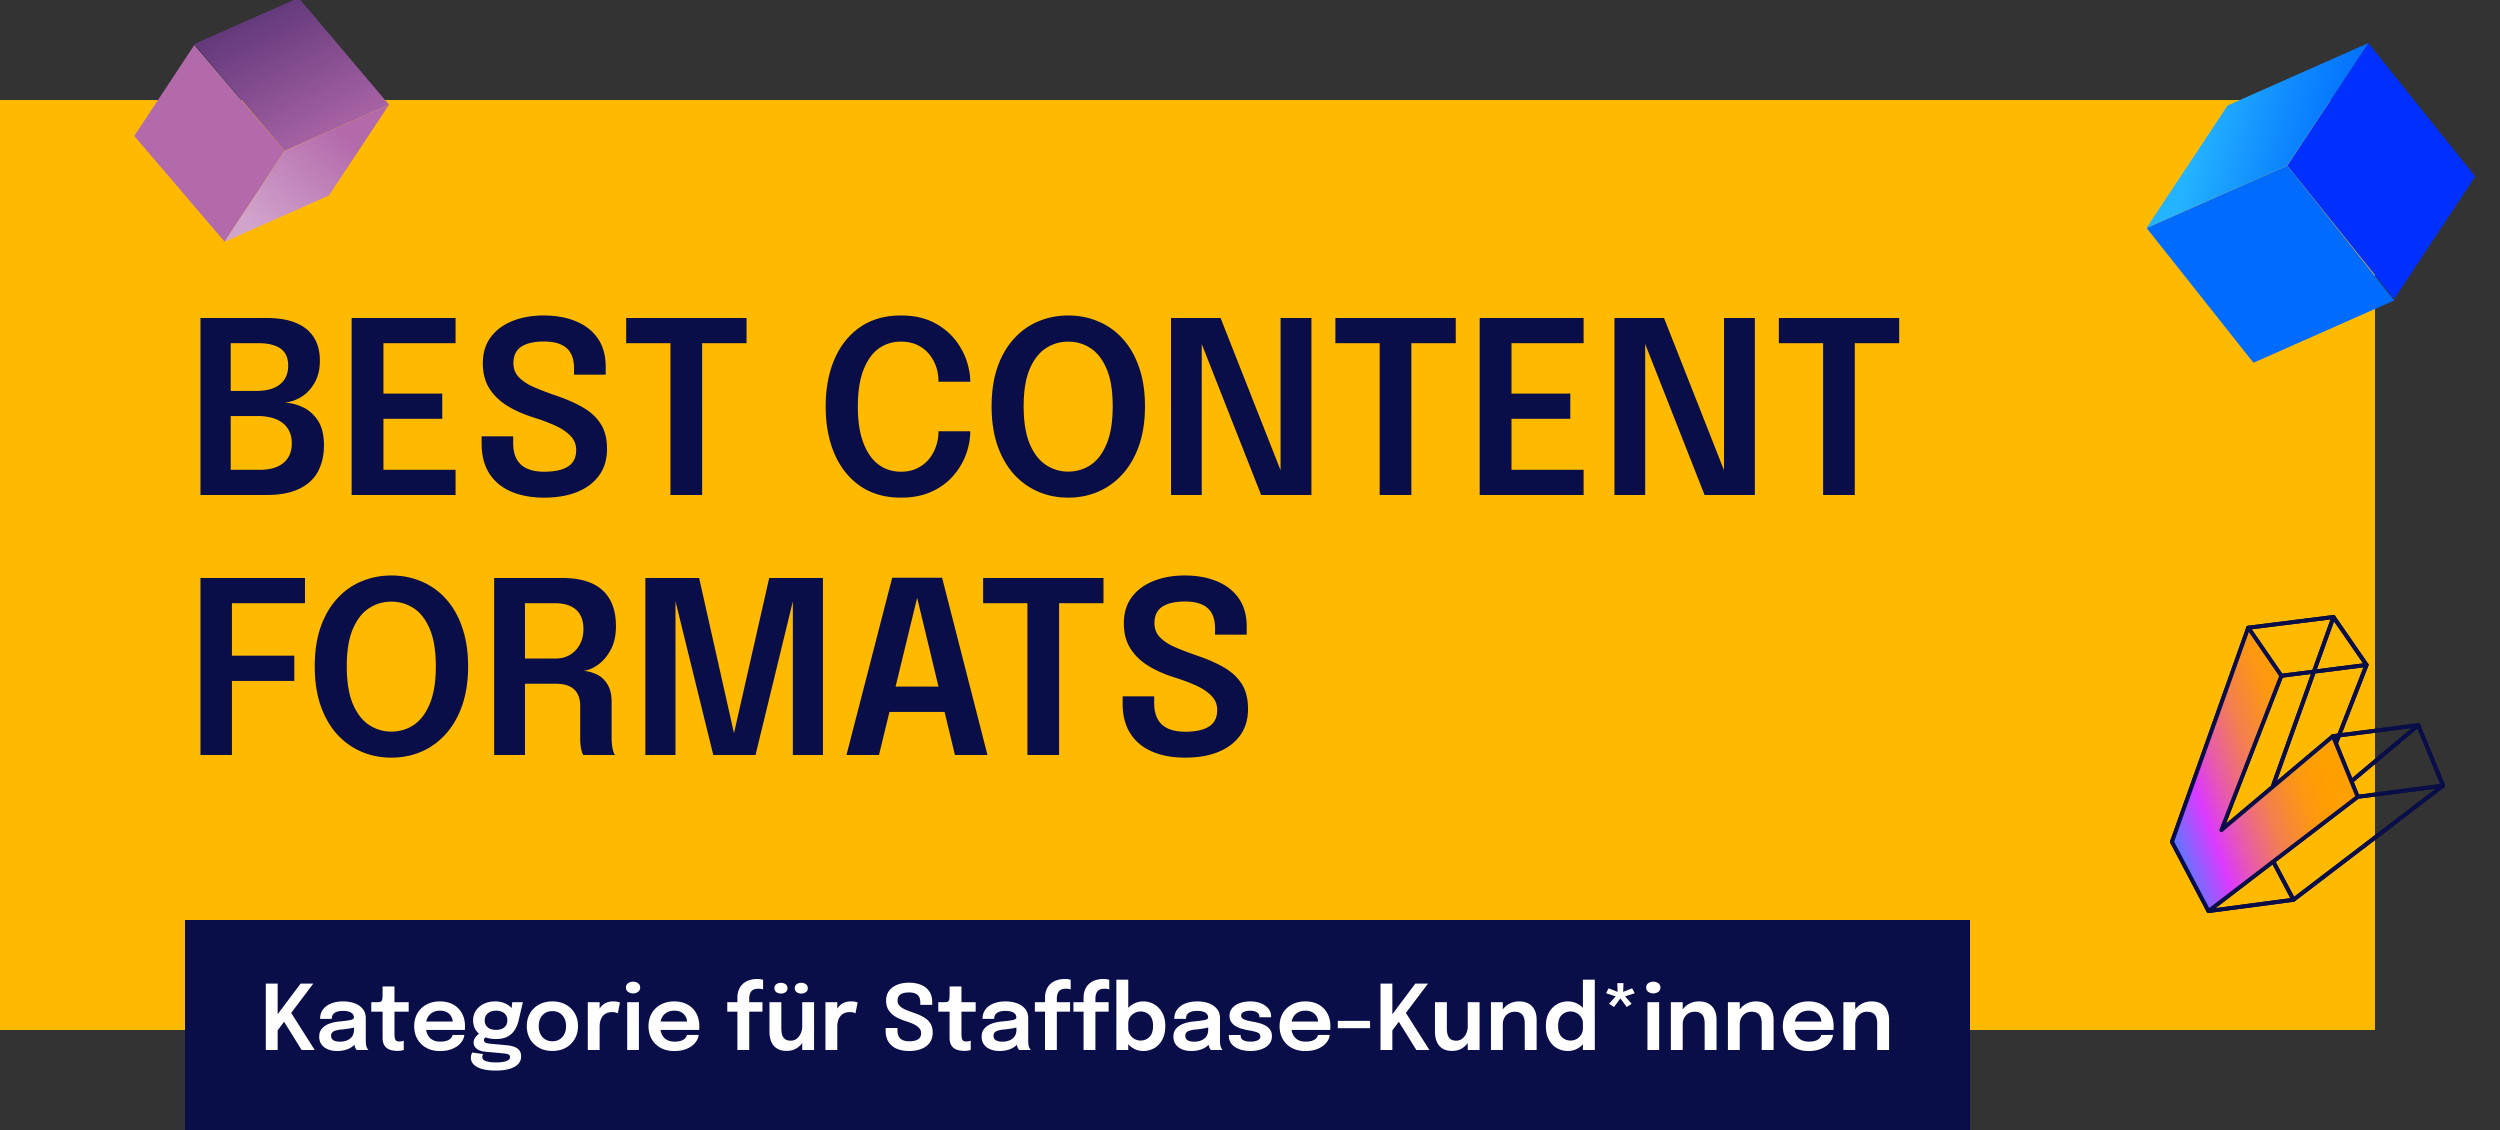 <svg xmlns="http://www.w3.org/2000/svg" width="500" height="226" fill="none"><rect width="100%" height="100%" fill="#333333" stroke="none"/><g clip-path="url(#a)"><path fill="#FFBA00" d="M0 20h475v186H0z"/><path fill="#090D48" d="M53.344 63.6q3.552 0 5.904 1.008 2.352.984 3.528 2.88 1.2 1.896 1.2 4.632 0 2.64-1.08 4.488-1.056 1.824-2.688 2.808t-3.36 1.104q1.824.048 3.648.888 1.848.84 3.072 2.688t1.224 4.968q0 2.952-1.176 5.208-1.176 2.232-3.744 3.48Q57.328 99 53.224 99H40.096V63.6zm-7.2 16.44-2.088-1.848h7.128q3.168 0 4.8-1.32 1.656-1.344 1.656-3.72 0-1.608-.696-2.592-.672-.984-2.016-1.44-1.32-.48-3.192-.48h-8.448l2.856-3.144zm5.832 13.92q3.072 0 4.728-1.392t1.656-3.888q0-1.44-.528-2.472a4.27 4.27 0 0 0-1.44-1.704q-.912-.672-2.16-.984a11 11 0 0 0-2.688-.312h-7.488l2.088-1.872v15.768l-2.856-3.144zm21.858-25.32 2.856-3.144v15.12l-1.488-1.896H88.45v5.04H75.202l1.488-1.872v15.216l-2.856-3.144h17.28V99H70.33V63.6h20.784v5.04zm34.994 30.888q-3.768 0-6.576-1.2t-4.368-3.6q-1.56-2.424-1.56-6v-1.464h6.312v1.344q0 2.88 1.56 4.32 1.584 1.416 4.656 1.416 3.096 0 4.728-1.032 1.656-1.032 1.656-3.312 0-1.656-1.128-2.808-1.104-1.176-3.048-2.064t-4.416-1.656q-2.784-.864-5.064-2.232t-3.648-3.456-1.368-5.136 1.56-5.184q1.584-2.136 4.32-3.24 2.76-1.128 6.264-1.128 3.672 0 6.456 1.152 2.808 1.152 4.392 3.432t1.584 5.688v1.56h-6.336v-1.272q0-2.736-1.488-4.032-1.488-1.32-4.512-1.32-2.952 0-4.536 1.032t-1.584 3.288q0 1.68 1.08 2.808t2.952 1.968a67 67 0 0 0 4.296 1.656q3.192 1.056 5.52 2.4 2.328 1.32 3.6 3.312 1.272 1.968 1.272 5.016 0 3.12-1.584 5.304-1.56 2.16-4.392 3.312-2.808 1.128-6.6 1.128m40.479-30.888h-11.208l2.328-3.144V99h-6.336V65.496l2.448 3.144h-11.304V63.6h24.072zm44.749 17.616q0 2.256-.84 4.584t-2.568 4.32q-1.704 1.968-4.32 3.168t-6.144 1.2q-4.776 0-8.16-2.328-3.36-2.352-5.136-6.456-1.752-4.104-1.752-9.432 0-5.352 1.752-9.456 1.776-4.104 5.136-6.432 3.384-2.328 8.16-2.328 3.96 0 6.768 1.512t4.488 3.888 2.256 4.968q.36 1.512.36 2.88h-6.36q0-.696-.096-1.44a8.2 8.2 0 0 0-1.224-3.312 6.7 6.7 0 0 0-2.496-2.376q-1.56-.888-3.696-.888-2.544 0-4.488 1.416-1.92 1.416-3.024 4.296t-1.104 7.272q0 4.344 1.104 7.248t3.024 4.344q1.944 1.44 4.488 1.44 1.824 0 3.216-.672a7.1 7.1 0 0 0 2.352-1.8 7.9 7.9 0 0 0 1.44-2.592q.504-1.44.504-3.024zm19.58 13.272q-3.216 0-6-1.2T202.74 94.8q-2.088-2.352-3.264-5.736-1.152-3.408-1.152-7.8t1.152-7.776q1.176-3.384 3.264-5.688 2.088-2.328 4.872-3.504 2.808-1.2 6.024-1.2 3.264 0 6.048 1.2 2.808 1.176 4.896 3.504 2.088 2.304 3.24 5.688 1.176 3.384 1.176 7.776t-1.176 7.8q-1.176 3.384-3.288 5.736-2.088 2.328-4.872 3.528t-6.024 1.2m0-5.208q2.496 0 4.512-1.344 2.016-1.368 3.192-4.248 1.2-2.88 1.2-7.464 0-4.608-1.2-7.44-1.2-2.856-3.216-4.176t-4.488-1.32q-2.424 0-4.464 1.32-2.016 1.32-3.24 4.176-1.2 2.832-1.2 7.44t1.2 7.488q1.224 2.88 3.24 4.224a7.95 7.95 0 0 0 4.464 1.344M240.349 99h-6.144V63.6h9.912l12.936 32.832-.936.264V63.6h6.168V99h-10.056l-12.888-32.76 1.008-.24zm50.802-30.36h-11.208l2.328-3.144V99h-6.336V65.496l2.448 3.144h-11.304V63.6h24.072zm8.293 0 2.856-3.144v15.12l-1.488-1.896h13.248v5.04h-13.248l1.488-1.872v15.216l-2.856-3.144h17.28V99H295.94V63.6h20.784v5.04zM329.037 99h-6.144V63.6h9.912l12.936 32.832-.936.264V63.6h6.168V99h-10.056l-12.888-32.76 1.008-.24zm50.802-30.36h-11.208l2.328-3.144V99h-6.336V65.496l2.448 3.144h-11.304V63.6h24.072zm-336.311 52 2.856-3.144v15.336l-1.968-1.704h14.448v5.064H44.416l1.968-1.824V151h-6.288v-35.4H61v5.04zm34.732 30.888q-3.216 0-6-1.2t-4.895-3.528q-2.088-2.352-3.264-5.736-1.152-3.408-1.152-7.8t1.151-7.776q1.177-3.384 3.265-5.688 2.088-2.328 4.872-3.504 2.808-1.2 6.023-1.2 3.264 0 6.048 1.2 2.808 1.176 4.896 3.504 2.09 2.304 3.24 5.688 1.177 3.384 1.177 7.776t-1.176 7.8q-1.176 3.384-3.288 5.736-2.088 2.328-4.873 3.528-2.784 1.2-6.024 1.2m0-5.208q2.496 0 4.512-1.344 2.016-1.368 3.192-4.248 1.2-2.88 1.2-7.464 0-4.608-1.2-7.44-1.2-2.856-3.215-4.176-2.016-1.32-4.489-1.32-2.424 0-4.464 1.32-2.016 1.32-3.24 4.176-1.2 2.832-1.2 7.44t1.2 7.488q1.226 2.88 3.24 4.224a7.95 7.95 0 0 0 4.464 1.344M98.83 151v-35.4h13.632q5.352 0 8.04 2.448t2.688 7.2q0 2.784-1.056 4.728t-2.568 3-2.88 1.2a7.3 7.3 0 0 1 2.688.72q1.296.624 2.112 1.968.84 1.32.84 3.576v7.176q0 1.128.192 2.088.192.936.48 1.296h-6.36q-.24-.432-.432-1.32a11.5 11.5 0 0 1-.168-2.064v-6.432q0-2.184-1.224-3.312t-3.696-1.128h-7.8l1.68-2.136V151zm6.168-16.92-1.68-2.376h7.848q1.56 0 2.808-.72a5.3 5.3 0 0 0 1.968-2.064q.744-1.32.744-3.096 0-2.592-1.488-3.888t-4.224-1.296h-7.824l1.848-2.232zm48.843-18.48h10.752V151h-6.024v-31.368l.144.048-7.608 31.32h-8.448l-7.704-31.344.144-.072V151h-6.024v-35.4h10.752l7.176 31.944h-.408zm15.452 35.4 9.144-35.448h9.984L197.493 151h-6.504l-7.584-31.536h.048L175.797 151zm5.904-8.616v-5.064h16.464v5.064zm45.501-21.744H209.49l2.328-3.144V151h-6.336v-33.504l2.448 3.144h-11.304v-5.04h24.072zm16.333 30.888q-3.768 0-6.576-1.2t-4.368-3.6q-1.56-2.424-1.56-6v-1.464h6.312v1.344q0 2.88 1.56 4.32 1.584 1.416 4.656 1.416 3.096 0 4.728-1.032 1.656-1.032 1.656-3.312 0-1.656-1.128-2.808-1.104-1.176-3.048-2.064t-4.416-1.656q-2.784-.864-5.064-2.232t-3.648-3.456-1.368-5.136 1.56-5.184q1.584-2.136 4.32-3.24 2.76-1.128 6.264-1.128 3.672 0 6.456 1.152 2.808 1.152 4.392 3.432t1.584 5.688v1.56h-6.336v-1.272q0-2.736-1.488-4.032-1.488-1.32-4.512-1.32-2.952 0-4.536 1.032t-1.584 3.288q0 1.68 1.08 2.808t2.952 1.968a67 67 0 0 0 4.296 1.656q3.192 1.056 5.52 2.4 2.328 1.32 3.6 3.312 1.272 1.968 1.272 5.016 0 3.12-1.584 5.304-1.56 2.16-4.392 3.312-2.808 1.128-6.6 1.128M37 184h357v42H37z"/><path fill="#fff" d="m57.571 203.466.063-1.827 5.31 8.361h-2.619l-4.059-6.534 1.098.153-2.043 2.736.207-1.503V210h-2.367v-13.275h2.367v7.029l-.45-.306 5.04-6.723h2.538zm9.88 6.732q-1.072 0-1.882-.333-.81-.342-1.269-.981t-.459-1.539q0-.981.531-1.611.54-.639 1.45-.981a7.4 7.4 0 0 1 2.015-.45q1.638-.162 2.286-.306.657-.153.657-.486v-.018q0-.63-.567-.972t-1.602-.342q-1.089 0-1.674.387-.576.378-.576 1.206h-2.34q0-1.125.594-1.899.603-.783 1.647-1.188t2.367-.405q1.233 0 2.26.369 1.025.369 1.646 1.116t.621 1.863v4.356q0 .342.018.675.027.324.1.585a2 2 0 0 0 .413.756h-2.34a1.7 1.7 0 0 1-.18-.243 3 3 0 0 1-.198-.432 3.4 3.4 0 0 1-.135-.576 5 5 0 0 1-.045-.693l.468.324q-.27.549-.828.963-.549.405-1.314.63a5.9 5.9 0 0 1-1.665.225m.575-1.863a3.7 3.7 0 0 0 1.368-.252 2.3 2.3 0 0 0 1.017-.774q.387-.531.387-1.359v-1.278l.576.648a8 8 0 0 1-1.386.36q-.81.135-1.638.216-1.062.099-1.602.369-.53.27-.53.882 0 .594.45.891t1.358.297m11.492 1.845q-.514 0-1.044-.099a2.8 2.8 0 0 1-.973-.369 1.95 1.95 0 0 1-.71-.792q-.27-.522-.27-1.377v-5.211h-2.26v-1.89h.919q.467 0 .737-.036.27-.045.397-.198.126-.153.162-.477.044-.333.044-.918v-1.521h2.377v3.15h2.843v1.89h-2.843v4.491q0 .666.161 1.071.162.405.765.405.29 0 .54-.054a2 2 0 0 0 .388-.108v1.854a3.891 3.891 0 0 1-1.233.189m4.628-4.194v-1.683h6.687l-.27.45v-.234q0-.621-.279-1.161a2.13 2.13 0 0 0-.846-.882q-.567-.342-1.44-.342-.864 0-1.503.369-.63.36-.98 1.044-.343.684-.343 1.638 0 .981.333 1.692.333.702.972 1.08.648.369 1.575.369.63 0 1.09-.117.458-.117.746-.315.297-.207.441-.441.153-.234.18-.468h2.358a2.7 2.7 0 0 1-.405 1.179 3.7 3.7 0 0 1-.963 1.035q-.621.459-1.512.738-.882.27-2.016.27-1.54 0-2.69-.63a4.56 4.56 0 0 1-1.8-1.755q-.64-1.125-.64-2.574 0-1.485.648-2.601a4.57 4.57 0 0 1 1.818-1.737q1.161-.63 2.664-.63 1.548 0 2.673.63a4.35 4.35 0 0 1 1.746 1.755q.612 1.116.612 2.601 0 .189-.009.405a3 3 0 0 1-.027.315zm17.234 3.069a6 6 0 0 1 1.485.315q.639.234.999.693.36.468.36 1.242 0 .864-.585 1.494t-1.719.972q-1.125.342-2.772.342-2.394 0-3.681-.693-1.287-.684-1.287-1.863 0-.333.08-.603.081-.27.199-.45l2.169.315a.9.9 0 0 0-.108.225 1.2 1.2 0 0 0-.054.387q0 .558.747.801.756.252 2.007.252.918 0 1.53-.126.621-.126.936-.36.324-.234.324-.549 0-.468-.423-.603a4.5 4.5 0 0 0-1.008-.18l-3.627-.333q-.972-.099-1.602-.576a1.51 1.51 0 0 1-.621-1.26q0-.477.252-.882.261-.405.594-.675.332-.279.567-.342l1.35.666q-.189.027-.45.243a.66.66 0 0 0-.252.513q0 .279.252.468.252.18.972.252zm1.071-8.613h2.124l-.864 3.708a5.8 5.8 0 0 1-.783 1.872q-.54.828-1.44 1.305t-2.268.477q-1.422 0-2.457-.459-1.026-.468-1.584-1.305-.558-.846-.558-1.944 0-1.125.567-1.98a3.9 3.9 0 0 1 1.575-1.35q1.007-.486 2.277-.486 1.026 0 1.845.342.819.333 1.305.873.495.54.531 1.152l-.531.099zm-3.24 5.535q.693 0 1.197-.225t.783-.648q.279-.432.279-1.044 0-.603-.279-1.035a1.76 1.76 0 0 0-.783-.657q-.504-.234-1.188-.234-.666 0-1.18.234a1.9 1.9 0 0 0-.81.675q-.287.432-.287 1.035t.279 1.035q.288.423.792.648.512.216 1.197.216m11.269 4.212q-1.512 0-2.664-.63a4.7 4.7 0 0 1-1.809-1.764q-.648-1.125-.648-2.574 0-1.458.648-2.565a4.64 4.64 0 0 1 1.809-1.746q1.152-.63 2.664-.63t2.664.63a4.6 4.6 0 0 1 1.8 1.746q.657 1.107.657 2.565 0 1.449-.657 2.574a4.6 4.6 0 0 1-1.8 1.764q-1.152.63-2.664.63m0-1.935q.819 0 1.431-.378t.954-1.053q.342-.684.342-1.602t-.342-1.584a2.5 2.5 0 0 0-.954-1.044q-.612-.369-1.431-.369-.81 0-1.431.369a2.5 2.5 0 0 0-.954 1.044q-.342.666-.342 1.584t.342 1.602q.342.675.954 1.053.621.378 1.431.378m7.079 1.746v-9.558h2.367v3.177l-.549-.306q.09-.621.333-1.17.243-.558.648-.972.405-.423.981-.657a3.5 3.5 0 0 1 1.314-.234q.585 0 .918.09.342.081.423.135l-.432 2.169a1.6 1.6 0 0 0-.369-.153q-.27-.099-.729-.099-.729 0-1.224.252a2 2 0 0 0-.774.666q-.288.414-.414.918a4 4 0 0 0-.126.99V210zm7.883 0v-9.558h2.34V210zm1.179-11.322a1.7 1.7 0 0 1-1.008-.306q-.423-.315-.423-.873 0-.549.423-.855a1.7 1.7 0 0 1 1.008-.306q.567 0 .99.306t.423.855q0 .558-.423.873a1.64 1.64 0 0 1-.99.306m4.388 7.308v-1.683h6.687l-.27.45v-.234q0-.621-.279-1.161a2.13 2.13 0 0 0-.846-.882q-.567-.342-1.44-.342-.864 0-1.503.369-.63.36-.981 1.044-.342.684-.342 1.638 0 .981.333 1.692.333.702.972 1.08.648.369 1.575.369.63 0 1.089-.117t.747-.315q.297-.207.441-.441.153-.234.18-.468h2.358a2.7 2.7 0 0 1-.405 1.179 3.7 3.7 0 0 1-.963 1.035q-.621.459-1.512.738-.882.27-2.016.27-1.539 0-2.691-.63a4.56 4.56 0 0 1-1.8-1.755q-.639-1.125-.639-2.574 0-1.485.648-2.601a4.57 4.57 0 0 1 1.818-1.737q1.161-.63 2.664-.63 1.548 0 2.673.63a4.35 4.35 0 0 1 1.746 1.755q.612 1.116.612 2.601 0 .189-.009.405a3 3 0 0 1-.027.315zM147.478 210v-7.668h-2.025v-1.89h2.025v-.855q0-.837.225-1.467.225-.639.612-1.08t.882-.711a4 4 0 0 1 1.071-.405 5.3 5.3 0 0 1 1.143-.126q.54 0 .819.063.288.063.387.108v1.908a3 3 0 0 0-.378-.081 3 3 0 0 0-.567-.054q-.549 0-.909.162-.36.153-.558.432a1.8 1.8 0 0 0-.279.648 3.6 3.6 0 0 0-.081.792v.666h2.646v1.89h-2.646V210zm9.853.18q-1.017 0-1.692-.342a2.8 2.8 0 0 1-1.053-.9 3.7 3.7 0 0 1-.54-1.233 6 6 0 0 1-.153-1.35v-5.913h2.376v5.301q0 .639.153 1.188.153.54.558.873.414.333 1.161.333.711 0 1.224-.414a2.8 2.8 0 0 0 .792-1.062q.288-.639.288-1.296l.81.54q0 .873-.27 1.647-.27.765-.783 1.359a3.7 3.7 0 0 1-1.242.936q-.72.333-1.629.333m3.114-.18v-9.558h2.367V210zm-4.257-11.286q-.522 0-.918-.279-.387-.288-.387-.801t.387-.792q.396-.279.918-.279.531 0 .918.279.396.279.396.792 0 .522-.396.801a1.53 1.53 0 0 1-.918.279m4.068 0q-.531 0-.918-.279-.387-.288-.387-.801t.387-.792.918-.279q.522 0 .909.279.396.279.396.792 0 .522-.396.801a1.5 1.5 0 0 1-.909.279M165.09 210v-9.558h2.367v3.177l-.549-.306q.09-.621.333-1.17.243-.558.648-.972.405-.423.981-.657a3.5 3.5 0 0 1 1.314-.234q.585 0 .918.09.342.081.423.135l-.432 2.169a1.6 1.6 0 0 0-.369-.153q-.27-.099-.729-.099-.729 0-1.224.252a2 2 0 0 0-.774.666q-.288.414-.414.918a4 4 0 0 0-.126.99V210zm16.73.198q-1.413 0-2.466-.45t-1.638-1.35q-.585-.909-.585-2.25v-.549h2.367v.504q0 1.08.585 1.62.594.531 1.746.531 1.161 0 1.773-.387.621-.387.621-1.242 0-.621-.423-1.053-.414-.441-1.143-.774a14 14 0 0 0-1.656-.621 8.7 8.7 0 0 1-1.899-.837 4.2 4.2 0 0 1-1.368-1.296q-.513-.783-.513-1.926t.585-1.944q.594-.801 1.62-1.215 1.035-.423 2.349-.423 1.377 0 2.421.432 1.053.432 1.647 1.287t.594 2.133v.585h-2.376v-.477q0-1.026-.558-1.512-.558-.495-1.692-.495-1.107 0-1.701.387t-.594 1.233q0 .63.405 1.053t1.107.738q.711.306 1.611.621 1.197.396 2.07.9.873.495 1.35 1.242.477.738.477 1.881 0 1.17-.594 1.989-.585.81-1.647 1.242-1.053.423-2.475.423m11.094-.018q-.513 0-1.044-.099a2.8 2.8 0 0 1-.972-.369 1.95 1.95 0 0 1-.711-.792q-.27-.522-.27-1.377v-5.211h-2.259v-1.89h.918q.468 0 .738-.036.27-.045.396-.198t.162-.477q.045-.333.045-.918v-1.521h2.376v3.15h2.844v1.89h-2.844v4.491q0 .666.162 1.071t.765.405q.288 0 .54-.054a2 2 0 0 0 .387-.108v1.854a3.891 3.891 0 0 1-1.233.189m7.023.018q-1.071 0-1.881-.333-.81-.342-1.269-.981t-.459-1.539q0-.981.531-1.611.54-.639 1.449-.981a7.4 7.4 0 0 1 2.016-.45q1.638-.162 2.286-.306.657-.153.657-.486v-.018q0-.63-.567-.972t-1.602-.342q-1.089 0-1.674.387-.576.378-.576 1.206h-2.34q0-1.125.594-1.899.603-.783 1.647-1.188t2.367-.405q1.233 0 2.259.369t1.647 1.116.621 1.863v4.356q0 .342.018.675.027.324.099.585a2 2 0 0 0 .414.756h-2.34a1.7 1.7 0 0 1-.18-.243 3 3 0 0 1-.198-.432 3.4 3.4 0 0 1-.135-.576 5 5 0 0 1-.045-.693l.468.324q-.27.549-.828.963-.549.405-1.314.63a5.9 5.9 0 0 1-1.665.225m.576-1.863a3.7 3.7 0 0 0 1.368-.252 2.3 2.3 0 0 0 1.017-.774q.387-.531.387-1.359v-1.278l.576.648a8 8 0 0 1-1.386.36q-.81.135-1.638.216-1.062.099-1.602.369-.531.27-.531.882 0 .594.45.891t1.359.297m8.488 1.665v-7.668h-2.025v-1.89h2.025v-.855q0-.837.225-1.467.225-.639.612-1.08t.882-.711a4 4 0 0 1 1.071-.405 5.3 5.3 0 0 1 1.143-.126q.54 0 .819.063.288.063.387.108v1.908a3 3 0 0 0-.378-.081 3 3 0 0 0-.567-.054q-.549 0-.909.162-.36.153-.558.432a1.8 1.8 0 0 0-.279.648 3.6 3.6 0 0 0-.081.792v.666h2.646v1.89h-2.646V210zm7.713 0v-7.668h-2.025v-1.89h2.025v-.855q0-.837.225-1.467.225-.639.612-1.08t.882-.711a4 4 0 0 1 1.071-.405 5.3 5.3 0 0 1 1.143-.126q.54 0 .819.063.288.063.387.108v1.908a3 3 0 0 0-.378-.081 3 3 0 0 0-.567-.054q-.549 0-.909.162-.36.153-.558.432a1.8 1.8 0 0 0-.279.648 3.6 3.6 0 0 0-.081.792v.666h2.646v1.89h-2.646V210zm11.942.198a3.93 3.93 0 0 1-2.07-.576 4.5 4.5 0 0 1-1.53-1.593q-.576-1.008-.576-2.268v-.126l1.17-.027v.09q0 .702.351 1.251.351.54.909.855.567.306 1.206.306 1.035 0 1.764-.711t.729-2.205q0-1.503-.729-2.196-.72-.702-1.764-.702-.63 0-1.197.306a2.53 2.53 0 0 0-.918.828q-.351.531-.351 1.242l-1.17-.054q0-1.269.576-2.25a4.25 4.25 0 0 1 1.53-1.53 4.03 4.03 0 0 1 2.07-.558q1.161 0 2.16.576 1.008.567 1.62 1.665.621 1.089.621 2.673 0 1.629-.603 2.745t-1.602 1.692a4.4 4.4 0 0 1-2.196.567m-5.382-.198v-14.067h2.376V210zm15.018.198q-1.071 0-1.881-.333-.81-.342-1.269-.981t-.459-1.539q0-.981.531-1.611.54-.639 1.449-.981a7.4 7.4 0 0 1 2.016-.45q1.638-.162 2.286-.306.657-.153.657-.486v-.018q0-.63-.567-.972t-1.602-.342q-1.089 0-1.674.387-.576.378-.576 1.206h-2.34q0-1.125.594-1.899.603-.783 1.647-1.188t2.367-.405q1.233 0 2.259.369t1.647 1.116.621 1.863v4.356q0 .342.018.675.027.324.099.585a2 2 0 0 0 .414.756h-2.34a1.7 1.7 0 0 1-.18-.243 3 3 0 0 1-.198-.432 3.4 3.4 0 0 1-.135-.576 5 5 0 0 1-.045-.693l.468.324q-.27.549-.828.963-.549.405-1.314.63a5.9 5.9 0 0 1-1.665.225m.576-1.863a3.7 3.7 0 0 0 1.368-.252 2.3 2.3 0 0 0 1.017-.774q.387-.531.387-1.359v-1.278l.576.648a8 8 0 0 1-1.386.36q-.81.135-1.638.216-1.062.099-1.602.369-.531.27-.531.882 0 .594.45.891t1.359.297m11.189 1.863q-.855 0-1.629-.189a4.7 4.7 0 0 1-1.368-.567 3 3 0 0 1-.945-.936 2.5 2.5 0 0 1-.342-1.305v-.207h2.358v.162q0 .585.531.882.54.288 1.467.288.504 0 .945-.108.45-.108.72-.333a.7.7 0 0 0 .279-.576q0-.567-.585-.81-.576-.243-1.818-.441a12 12 0 0 1-1.35-.315 5.2 5.2 0 0 1-1.215-.531 2.8 2.8 0 0 1-.873-.828q-.324-.495-.324-1.206 0-.945.558-1.584.567-.648 1.512-.981a6.3 6.3 0 0 1 2.097-.333q1.098 0 2.043.36t1.521 1.035q.585.675.585 1.629v.144h-2.34v-.117a.91.91 0 0 0-.261-.675 1.6 1.6 0 0 0-.675-.387 3 3 0 0 0-.873-.126 4 4 0 0 0-.837.09 1.7 1.7 0 0 0-.72.297.68.68 0 0 0-.288.585q0 .36.297.585t.828.378q.531.144 1.224.261.657.108 1.323.297.675.189 1.233.504t.9.828q.351.504.351 1.251 0 .792-.36 1.35t-.981.927q-.612.36-1.386.531a7.4 7.4 0 0 1-1.602.171m7.163-4.212v-1.683h6.687l-.27.45v-.234q0-.621-.279-1.161a2.13 2.13 0 0 0-.846-.882q-.567-.342-1.44-.342-.864 0-1.503.369-.63.36-.981 1.044-.342.684-.342 1.638 0 .981.333 1.692.333.702.972 1.08.648.369 1.575.369.63 0 1.089-.117t.747-.315q.297-.207.441-.441.153-.234.18-.468h2.358a2.7 2.7 0 0 1-.405 1.179 3.7 3.7 0 0 1-.963 1.035q-.621.459-1.512.738-.882.27-2.016.27-1.539 0-2.691-.63a4.56 4.56 0 0 1-1.8-1.755q-.639-1.125-.639-2.574 0-1.485.648-2.601a4.57 4.57 0 0 1 1.818-1.737q1.161-.63 2.664-.63 1.548 0 2.673.63a4.35 4.35 0 0 1 1.746 1.755q.612 1.116.612 2.601 0 .189-.009.405a3 3 0 0 1-.027.315zm10.34-.351v-1.467h6.453v1.467zm12.954-2.169.063-1.827 5.31 8.361h-2.619l-4.059-6.534 1.098.153-2.043 2.736.207-1.503V210h-2.367v-13.275h2.367v7.029l-.45-.306 5.04-6.723h2.538zm9.919 6.714q-1.017 0-1.692-.342a2.8 2.8 0 0 1-1.053-.9 3.7 3.7 0 0 1-.54-1.233 6 6 0 0 1-.153-1.35v-5.913h2.376v5.301q0 .639.153 1.188.153.54.558.873.414.333 1.161.333.711 0 1.224-.414a2.8 2.8 0 0 0 .792-1.062q.288-.639.288-1.296l.81.54q0 .873-.27 1.647-.27.765-.783 1.359a3.7 3.7 0 0 1-1.242.936q-.72.333-1.629.333m3.114-.18v-9.558h2.367V210zm11.404 0v-5.373q0-.648-.189-1.161a1.56 1.56 0 0 0-.63-.819q-.441-.297-1.224-.297-.684 0-1.215.333a2.3 2.3 0 0 0-.837.9q-.297.567-.297 1.314l-.801-.495q0-1.197.54-2.124a3.989 3.989 0 0 1 3.501-1.998q1.152 0 1.935.45.792.45 1.188 1.278.405.828.405 1.944V210zm-6.759 0v-9.558h2.367V210zm15.377.198a4.4 4.4 0 0 1-2.187-.567q-.999-.576-1.602-1.692t-.603-2.745q0-1.584.612-2.682.621-1.098 1.62-1.665a4.34 4.34 0 0 1 2.16-.567q1.125 0 2.079.558a4.16 4.16 0 0 1 1.53 1.53q.576.981.576 2.25v.144l-1.17.027v-.117q0-.711-.36-1.242a2.44 2.44 0 0 0-.918-.828 2.43 2.43 0 0 0-1.188-.306 2.45 2.45 0 0 0-1.764.702q-.729.693-.729 2.196 0 1.494.729 2.205a2.43 2.43 0 0 0 1.764.711 2.43 2.43 0 0 0 1.215-.315q.558-.315.9-.864a2.35 2.35 0 0 0 .351-1.278l1.17.054q0 1.26-.567 2.286a4.3 4.3 0 0 1-1.503 1.611 3.9 3.9 0 0 1-2.115.594m3.015-.198v-14.067h2.376V210zm8.441-10.728 1.305 1.485-.981.648-1.269-1.719-1.278 1.719-.981-.648 1.314-1.485-1.926-.63.513-.981 1.8.711-.063-1.746h1.242l-.072 1.746 1.8-.711.522.981zM329.489 210v-9.558h2.34V210zm1.179-11.322a1.7 1.7 0 0 1-1.008-.306q-.423-.315-.423-.873 0-.549.423-.855a1.7 1.7 0 0 1 1.008-.306q.567 0 .99.306t.423.855q0 .558-.423.873a1.64 1.64 0 0 1-.99.306M340.933 210v-5.373q0-.648-.189-1.161a1.56 1.56 0 0 0-.63-.819q-.441-.297-1.224-.297-.684 0-1.215.333a2.3 2.3 0 0 0-.837.9q-.297.567-.297 1.314l-.801-.495q0-1.197.54-2.124a3.989 3.989 0 0 1 3.501-1.998q1.152 0 1.935.45.792.45 1.188 1.278.405.828.405 1.944V210zm-6.759 0v-9.558h2.367V210zm18.168 0v-5.373q0-.648-.189-1.161a1.56 1.56 0 0 0-.63-.819q-.441-.297-1.224-.297-.684 0-1.215.333a2.3 2.3 0 0 0-.837.9q-.297.567-.297 1.314l-.801-.495q0-1.197.54-2.124a3.989 3.989 0 0 1 3.501-1.998q1.152 0 1.935.45.792.45 1.188 1.278.405.828.405 1.944V210zm-6.759 0v-9.558h2.367V210zm12.29-4.014v-1.683h6.687l-.27.45v-.234q0-.621-.279-1.161a2.13 2.13 0 0 0-.846-.882q-.567-.342-1.44-.342-.864 0-1.503.369-.63.36-.981 1.044-.342.684-.342 1.638 0 .981.333 1.692.333.702.972 1.08.648.369 1.575.369.63 0 1.089-.117t.747-.315q.297-.207.441-.441.153-.234.18-.468h2.358a2.7 2.7 0 0 1-.405 1.179 3.7 3.7 0 0 1-.963 1.035q-.621.459-1.512.738-.882.27-2.016.27-1.539 0-2.691-.63a4.56 4.56 0 0 1-1.8-1.755q-.639-1.125-.639-2.574 0-1.485.648-2.601a4.57 4.57 0 0 1 1.818-1.737q1.161-.63 2.664-.63 1.548 0 2.673.63a4.35 4.35 0 0 1 1.746 1.755q.612 1.116.612 2.601 0 .189-.009.405a3 3 0 0 1-.027.315zM375.439 210v-5.373q0-.648-.189-1.161a1.56 1.56 0 0 0-.63-.819q-.441-.297-1.224-.297-.684 0-1.215.333a2.3 2.3 0 0 0-.837.9q-.297.567-.297 1.314l-.801-.495q0-1.197.54-2.124a3.989 3.989 0 0 1 3.501-1.998q1.152 0 1.935.45.792.45 1.188 1.278.405.828.405 1.944V210zm-6.759 0v-9.558h2.367V210z"/><g clip-path="url(#b)"><path fill="#B36AAB" d="m38.86 9.016 18.076 21.16-12.016 18.17-18.073-21.158z"/><path fill="url(#c)" d="m59.717-.436 18.09 21.376-20.872 9.236L38.847 8.8z"/><path fill="url(#d)" d="M77.807 20.94 65.783 39.102 44.92 48.347l12.016-18.17z"/></g><g clip-path="url(#e)"><path fill="#0030FF" d="m478.828 59.794-21.366-26.671 16.204-24.51 21.365 26.675z"/><path fill="#006CFF" d="m450.691 72.548-21.382-26.966 28.153-12.459 21.382 26.966z"/><path fill="url(#f)" d="m429.309 45.582 16.216-24.495 28.141-12.474-16.204 24.51z"/></g><g stroke="#090D48" stroke-linecap="round" stroke-linejoin="round" stroke-width=".803" clip-path="url(#g)"><path d="m451.383 166.138 15.311-42.736-17.04 2.142-15.253 42.816z"/><path d="m466.695 123.402 6.614 9.586-17.046 2.169-6.609-9.613z"/><path d="m473.308 132.988-12.033 30.815-17.004 2.222 11.991-30.868z"/><path d="m461.275 163.803 22.38-18.765-17.062 2.195-22.322 18.792z"/><path d="m483.655 145.038 4.943 12.097-17.062 2.223-4.943-12.125zM458.688 179.955l-7.305-13.817-16.982 2.223 7.3 13.849z"/><path d="m488.598 157.135-29.909 22.82-16.988 2.254 29.835-22.851z"/><path d="m458.689 179.955 29.909-22.819-4.943-12.098-22.38 18.765 12.034-30.815-6.614-9.586-15.311 42.736z"/><path fill="url(#h)" d="m471.536 159.358-29.835 22.851-7.3-13.849 15.253-42.816 6.608 9.613-11.991 30.868 22.322-18.792z"/></g></g><defs><linearGradient id="c" x1="37.73" x2="68.289" y1="-25.209" y2="34.256" gradientUnits="userSpaceOnUse"><stop offset=".22" stop-color="#3B2163"/><stop offset=".96" stop-color="#B36AAB"/></linearGradient><linearGradient id="d" x1="47.387" x2="68.385" y1="50.62" y2="26.601" gradientUnits="userSpaceOnUse"><stop offset=".2" stop-color="#D1A4CC"/><stop offset="1" stop-color="#B36AAB"/></linearGradient><linearGradient id="f" x1="427.321" x2="481.411" y1="20.62" y2="35.113" gradientUnits="userSpaceOnUse"><stop offset=".24" stop-color="#23B3FF"/><stop offset=".51" stop-color="#108CFF"/><stop offset=".78" stop-color="#006CFF"/></linearGradient><linearGradient id="h" x1="425.768" x2="462.634" y1="160.979" y2="147.779" gradientUnits="userSpaceOnUse"><stop stop-color="#00A5FF"/><stop offset=".35" stop-color="#DC3AFF"/><stop offset=".38" stop-color="#DE41EB"/><stop offset=".48" stop-color="#E75AAE"/><stop offset=".58" stop-color="#EE6F78"/><stop offset=".67" stop-color="#F4804D"/><stop offset=".77" stop-color="#F88D2B"/><stop offset=".85" stop-color="#FC9713"/><stop offset=".93" stop-color="#FE9D05"/><stop offset="1" stop-color="#FF9F00"/></linearGradient><clipPath id="a"><path fill="#fff" d="M0 0h500v226H0z"/></clipPath><clipPath id="b"><path fill="#fff" d="M81.939 5.519 68.752 54.732l-45.984-12.32L35.955-6.804z"/></clipPath><clipPath id="e"><path fill="#fff" d="m441.522 0 58.746 15.74-17.523 65.396L424 65.396z"/></clipPath><clipPath id="g"><path fill="#fff" d="M434 123h55v59.611h-55z"/></clipPath></defs></svg>